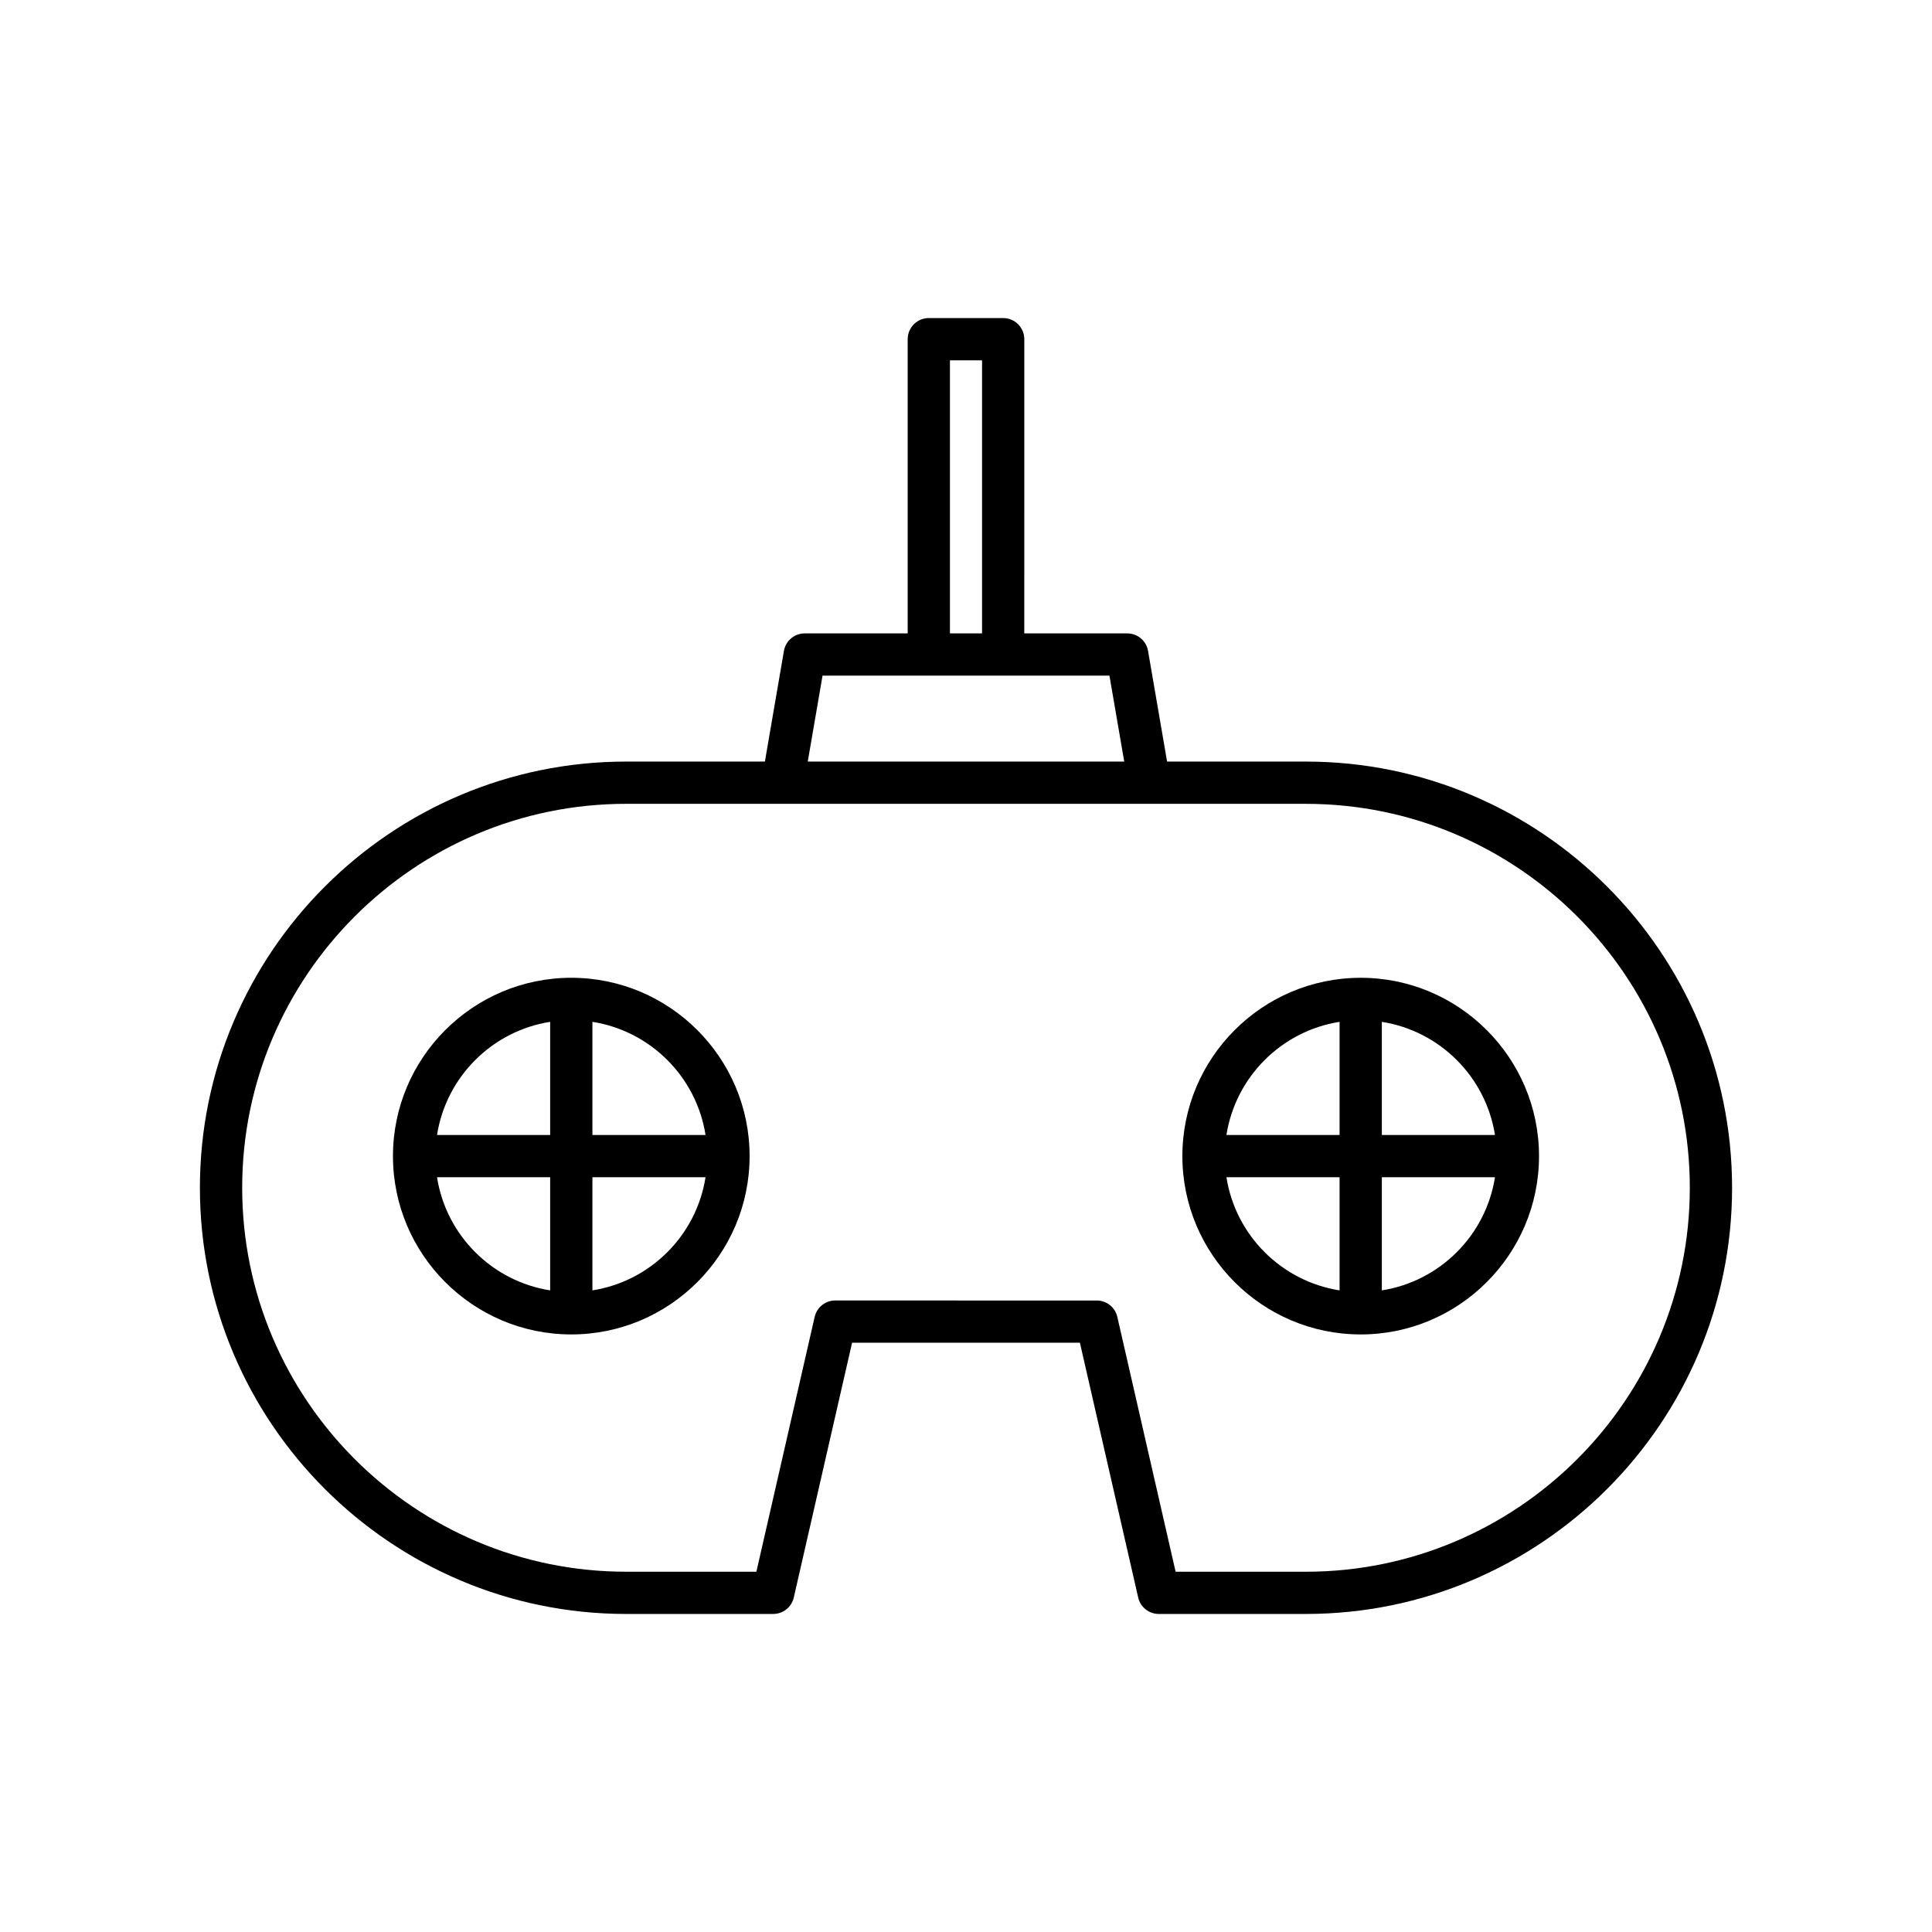 <?xml version="1.0" encoding="UTF-8"?>
<!-- Uploaded to: ICON Repo, www.iconrepo.com, Generator: ICON Repo Mixer Tools -->
<svg fill="#000000" width="800px" height="800px" version="1.1" viewBox="144 144 512 512" xmlns="http://www.w3.org/2000/svg">
 <g>
  <path d="m409.85 228.29h-19.703c-3.094 0-5.598 2.508-5.598 5.598v77.969h-27.285c-2.727 0-5.059 1.961-5.516 4.648l-5.043 29.32h-36.777c-62.281 0-112.95 50.668-112.95 112.95 0 62.277 50.664 112.94 112.95 112.94h38.977c2.613 0 4.875-1.805 5.457-4.348l15.449-67.531h60.375l15.449 67.531c0.578 2.543 2.844 4.348 5.457 4.348h38.977c62.281 0 112.95-50.664 112.95-112.94 0-62.277-50.664-112.95-112.95-112.95h-36.777l-5.043-29.32c-0.461-2.688-2.789-4.648-5.516-4.648h-27.285l0.004-77.969c0-3.094-2.504-5.598-5.602-5.598zm-14.102 11.195h8.508v72.371h-8.508zm94.32 117.54c56.105 0 101.75 45.645 101.75 101.75 0 56.102-45.648 101.75-101.75 101.75h-34.516l-15.449-67.531c-0.578-2.543-2.844-4.348-5.457-4.348l-69.293-0.004c-2.613 0-4.875 1.805-5.457 4.348l-15.449 67.531h-34.516c-56.105 0-101.75-45.645-101.75-101.75 0-56.105 45.648-101.75 101.75-101.75zm-52.051-33.969 3.918 22.773h-83.871l3.918-22.773z"/>
  <path d="m248.14 450.38c0 26.059 21.199 47.258 47.258 47.258 26.055 0 47.254-21.199 47.254-47.258s-21.199-47.258-47.254-47.258c-26.059 0-47.258 21.203-47.258 47.258zm41.66 35.582c-15.402-2.418-27.57-14.582-29.984-29.984h29.984zm0-41.18h-29.984c2.418-15.398 14.586-27.566 29.984-29.984zm11.195-29.984c15.398 2.418 27.566 14.586 29.98 29.984h-29.98zm0 41.18h29.98c-2.418 15.398-14.582 27.566-29.98 29.984z"/>
  <path d="m504.6 497.64c26.055 0 47.254-21.199 47.254-47.258s-21.199-47.258-47.254-47.258c-26.059 0-47.258 21.199-47.258 47.258s21.199 47.258 47.258 47.258zm5.602-82.84c15.395 2.418 27.562 14.586 29.98 29.984h-29.98zm0 41.18h29.98c-2.418 15.398-14.582 27.566-29.98 29.984zm-11.199-41.18v29.984h-29.984c2.418-15.398 14.586-27.566 29.984-29.984zm0 41.18v29.984c-15.398-2.418-27.566-14.582-29.984-29.984z"/>
 </g>
</svg>